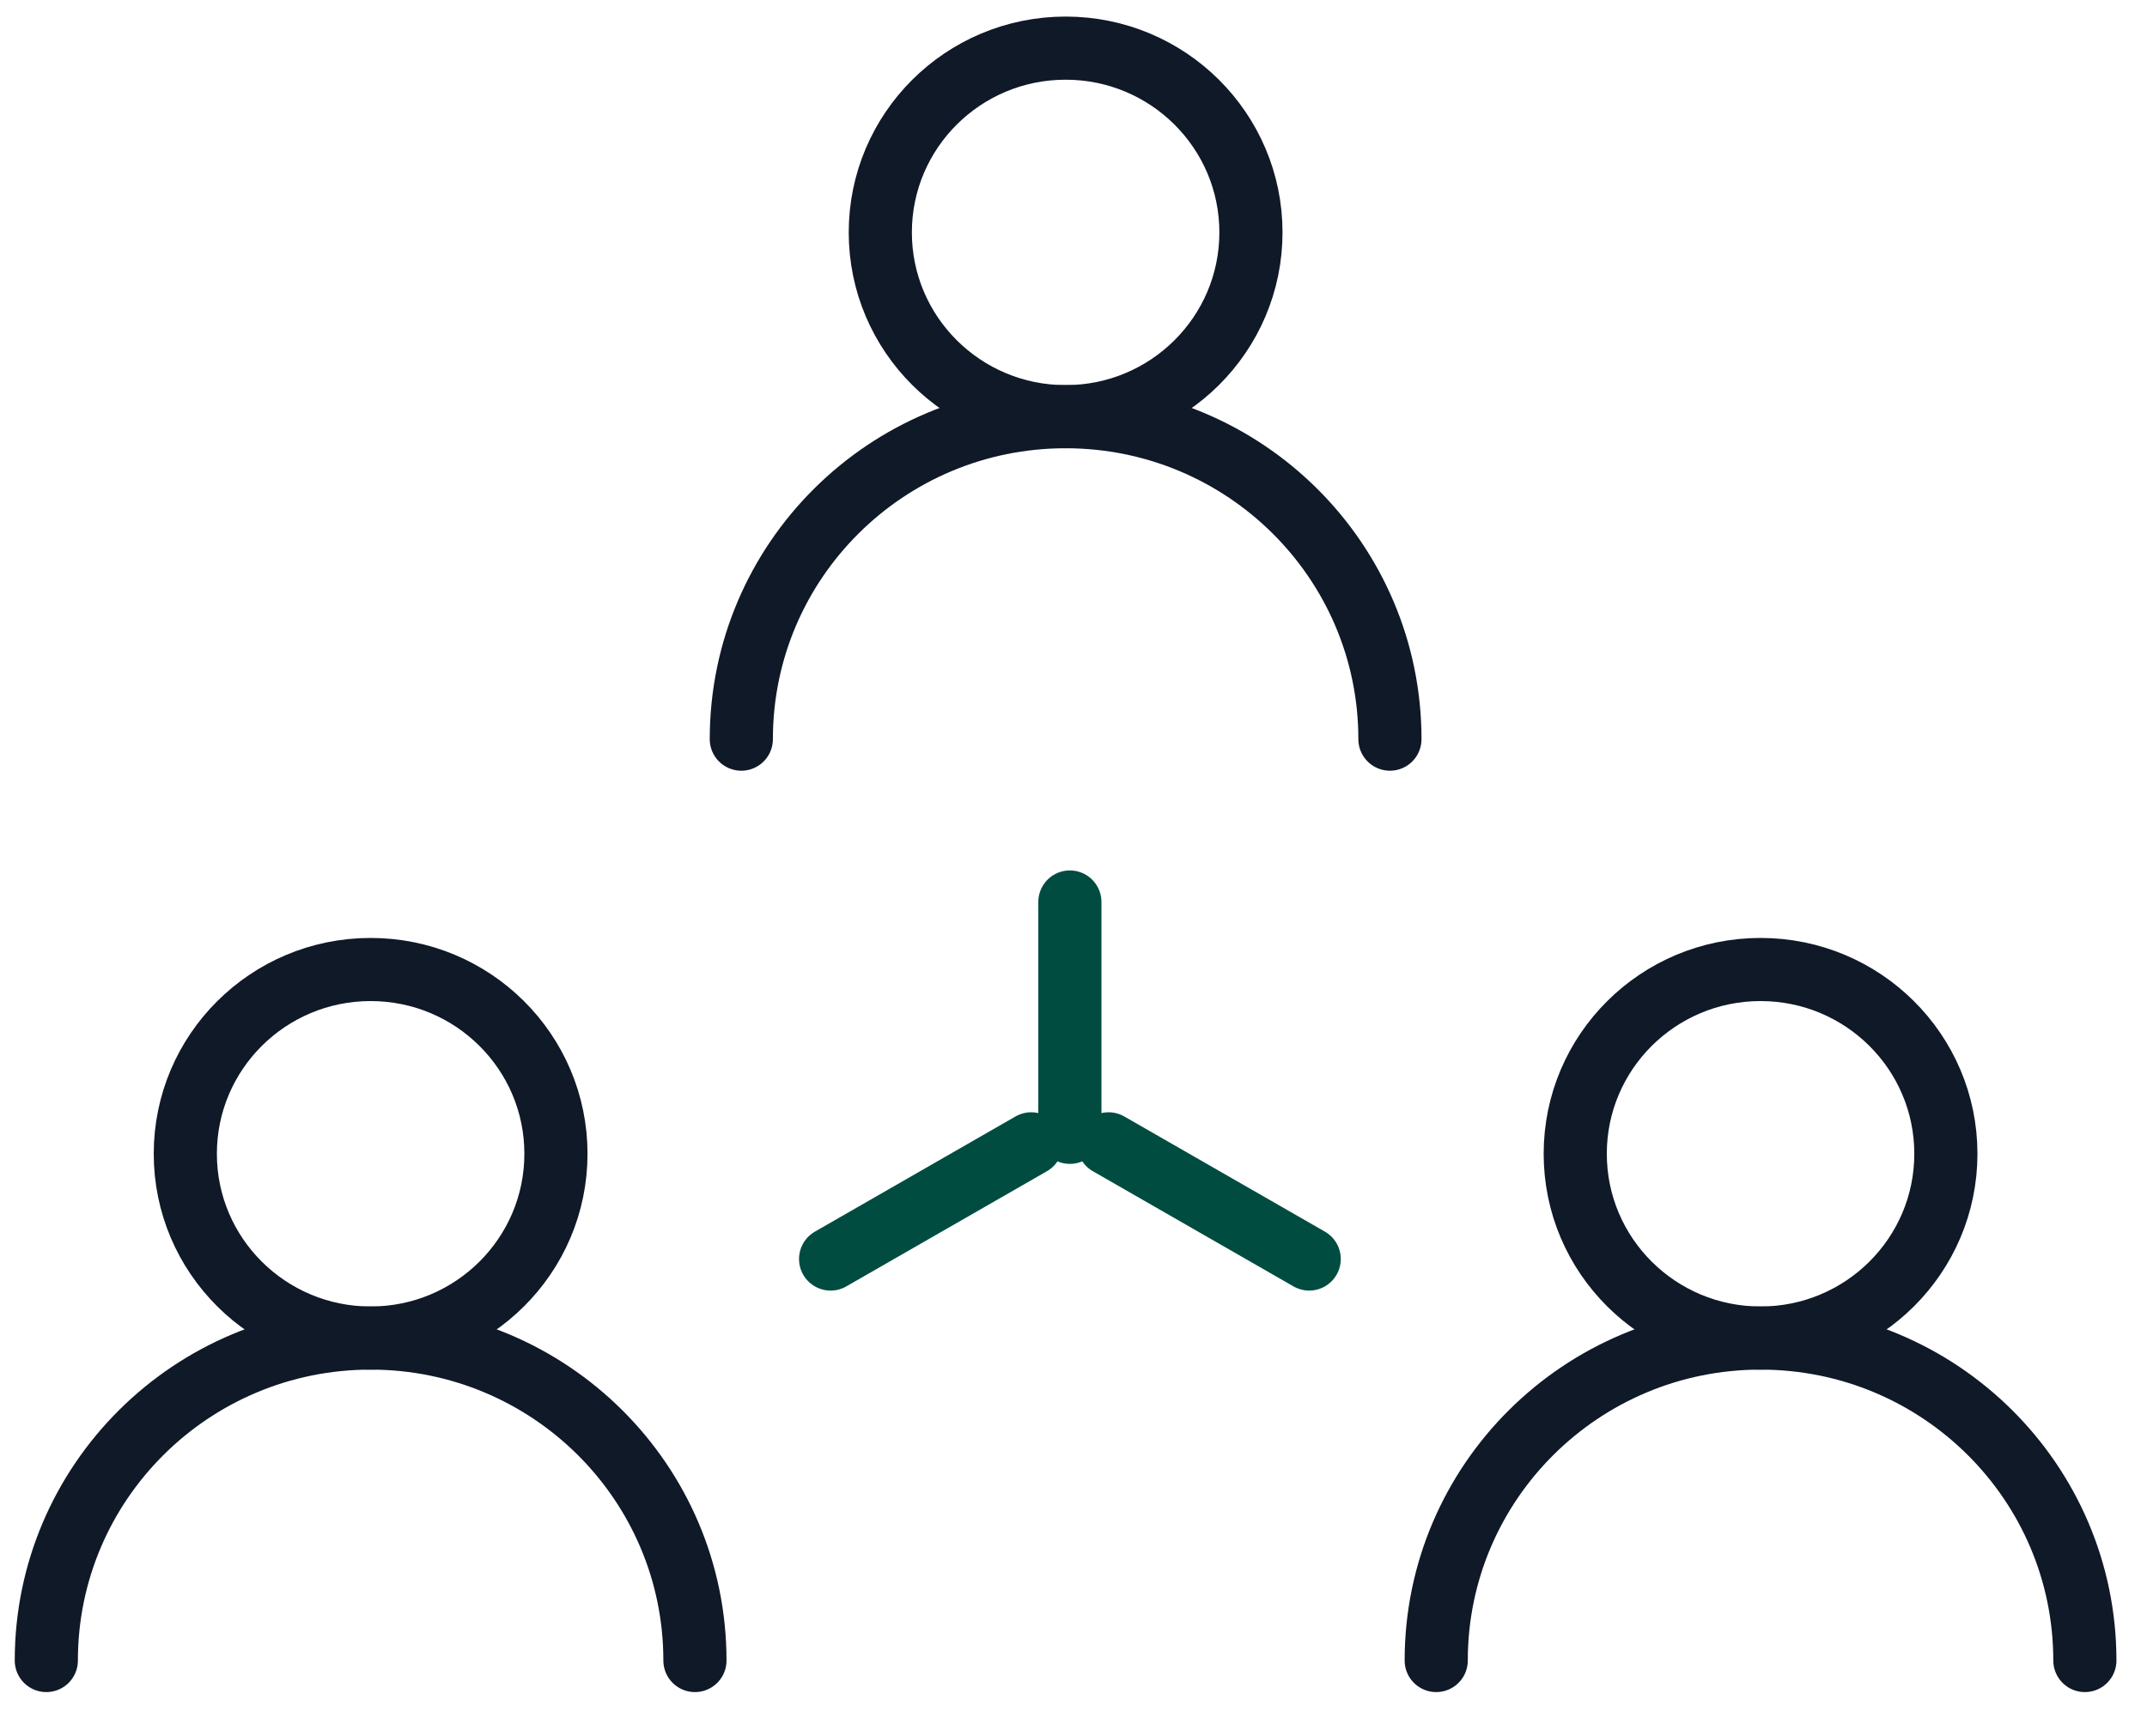 <svg width="68" height="55" viewBox="0 0 68 55" fill="none" xmlns="http://www.w3.org/2000/svg">
<g clip-path="url(#clip0_801_11423)">
<path d="M33.75 13.201C36.992 13.201 39.62 10.587 39.62 7.363C39.62 4.139 36.992 1.525 33.75 1.525C30.509 1.525 27.881 4.139 27.881 7.363C27.881 10.587 30.509 13.201 33.75 13.201Z" stroke="#0F1928" stroke-width="2"/>
<path d="M44.022 23.417C44.022 17.775 39.423 13.201 33.75 13.201C28.077 13.201 23.479 17.775 23.479 23.417" stroke="#0F1928" stroke-width="2" stroke-linecap="round"/>
<path d="M11.739 42.391C14.98 42.391 17.608 39.777 17.608 36.553C17.608 33.328 14.98 30.715 11.739 30.715C8.497 30.715 5.869 33.328 5.869 36.553C5.869 39.777 8.497 42.391 11.739 42.391Z" stroke="#0F1928" stroke-width="2"/>
<path d="M22.01 52.607C22.01 46.965 17.411 42.391 11.739 42.391C6.066 42.391 1.467 46.965 1.467 52.607" stroke="#0F1928" stroke-width="2" stroke-linecap="round"/>
<path d="M55.76 42.391C59.002 42.391 61.63 39.777 61.63 36.553C61.63 33.328 59.002 30.715 55.76 30.715C52.519 30.715 49.891 33.328 49.891 36.553C49.891 39.777 52.519 42.391 55.76 42.391Z" stroke="#0F1928" stroke-width="2"/>
<path d="M66.032 52.607C66.032 46.965 61.433 42.391 55.76 42.391C50.087 42.391 45.488 46.965 45.488 52.607" stroke="#0F1928" stroke-width="2" stroke-linecap="round"/>
<path d="M33.885 28.576V35.873" stroke="#004C41" stroke-width="2" stroke-linecap="round"/>
<path d="M35.111 36.238L41.465 39.887" stroke="#004C41" stroke-width="2" stroke-linecap="round"/>
<path d="M32.661 36.238L26.307 39.887" stroke="#004C41" stroke-width="2" stroke-linecap="round"/>
</g>
<defs>
<clipPath id="clip0_801_11423">
<rect width="67.5" height="54" fill="white" transform="translate(0 0.066)"/>
</clipPath>
</defs>
</svg>
